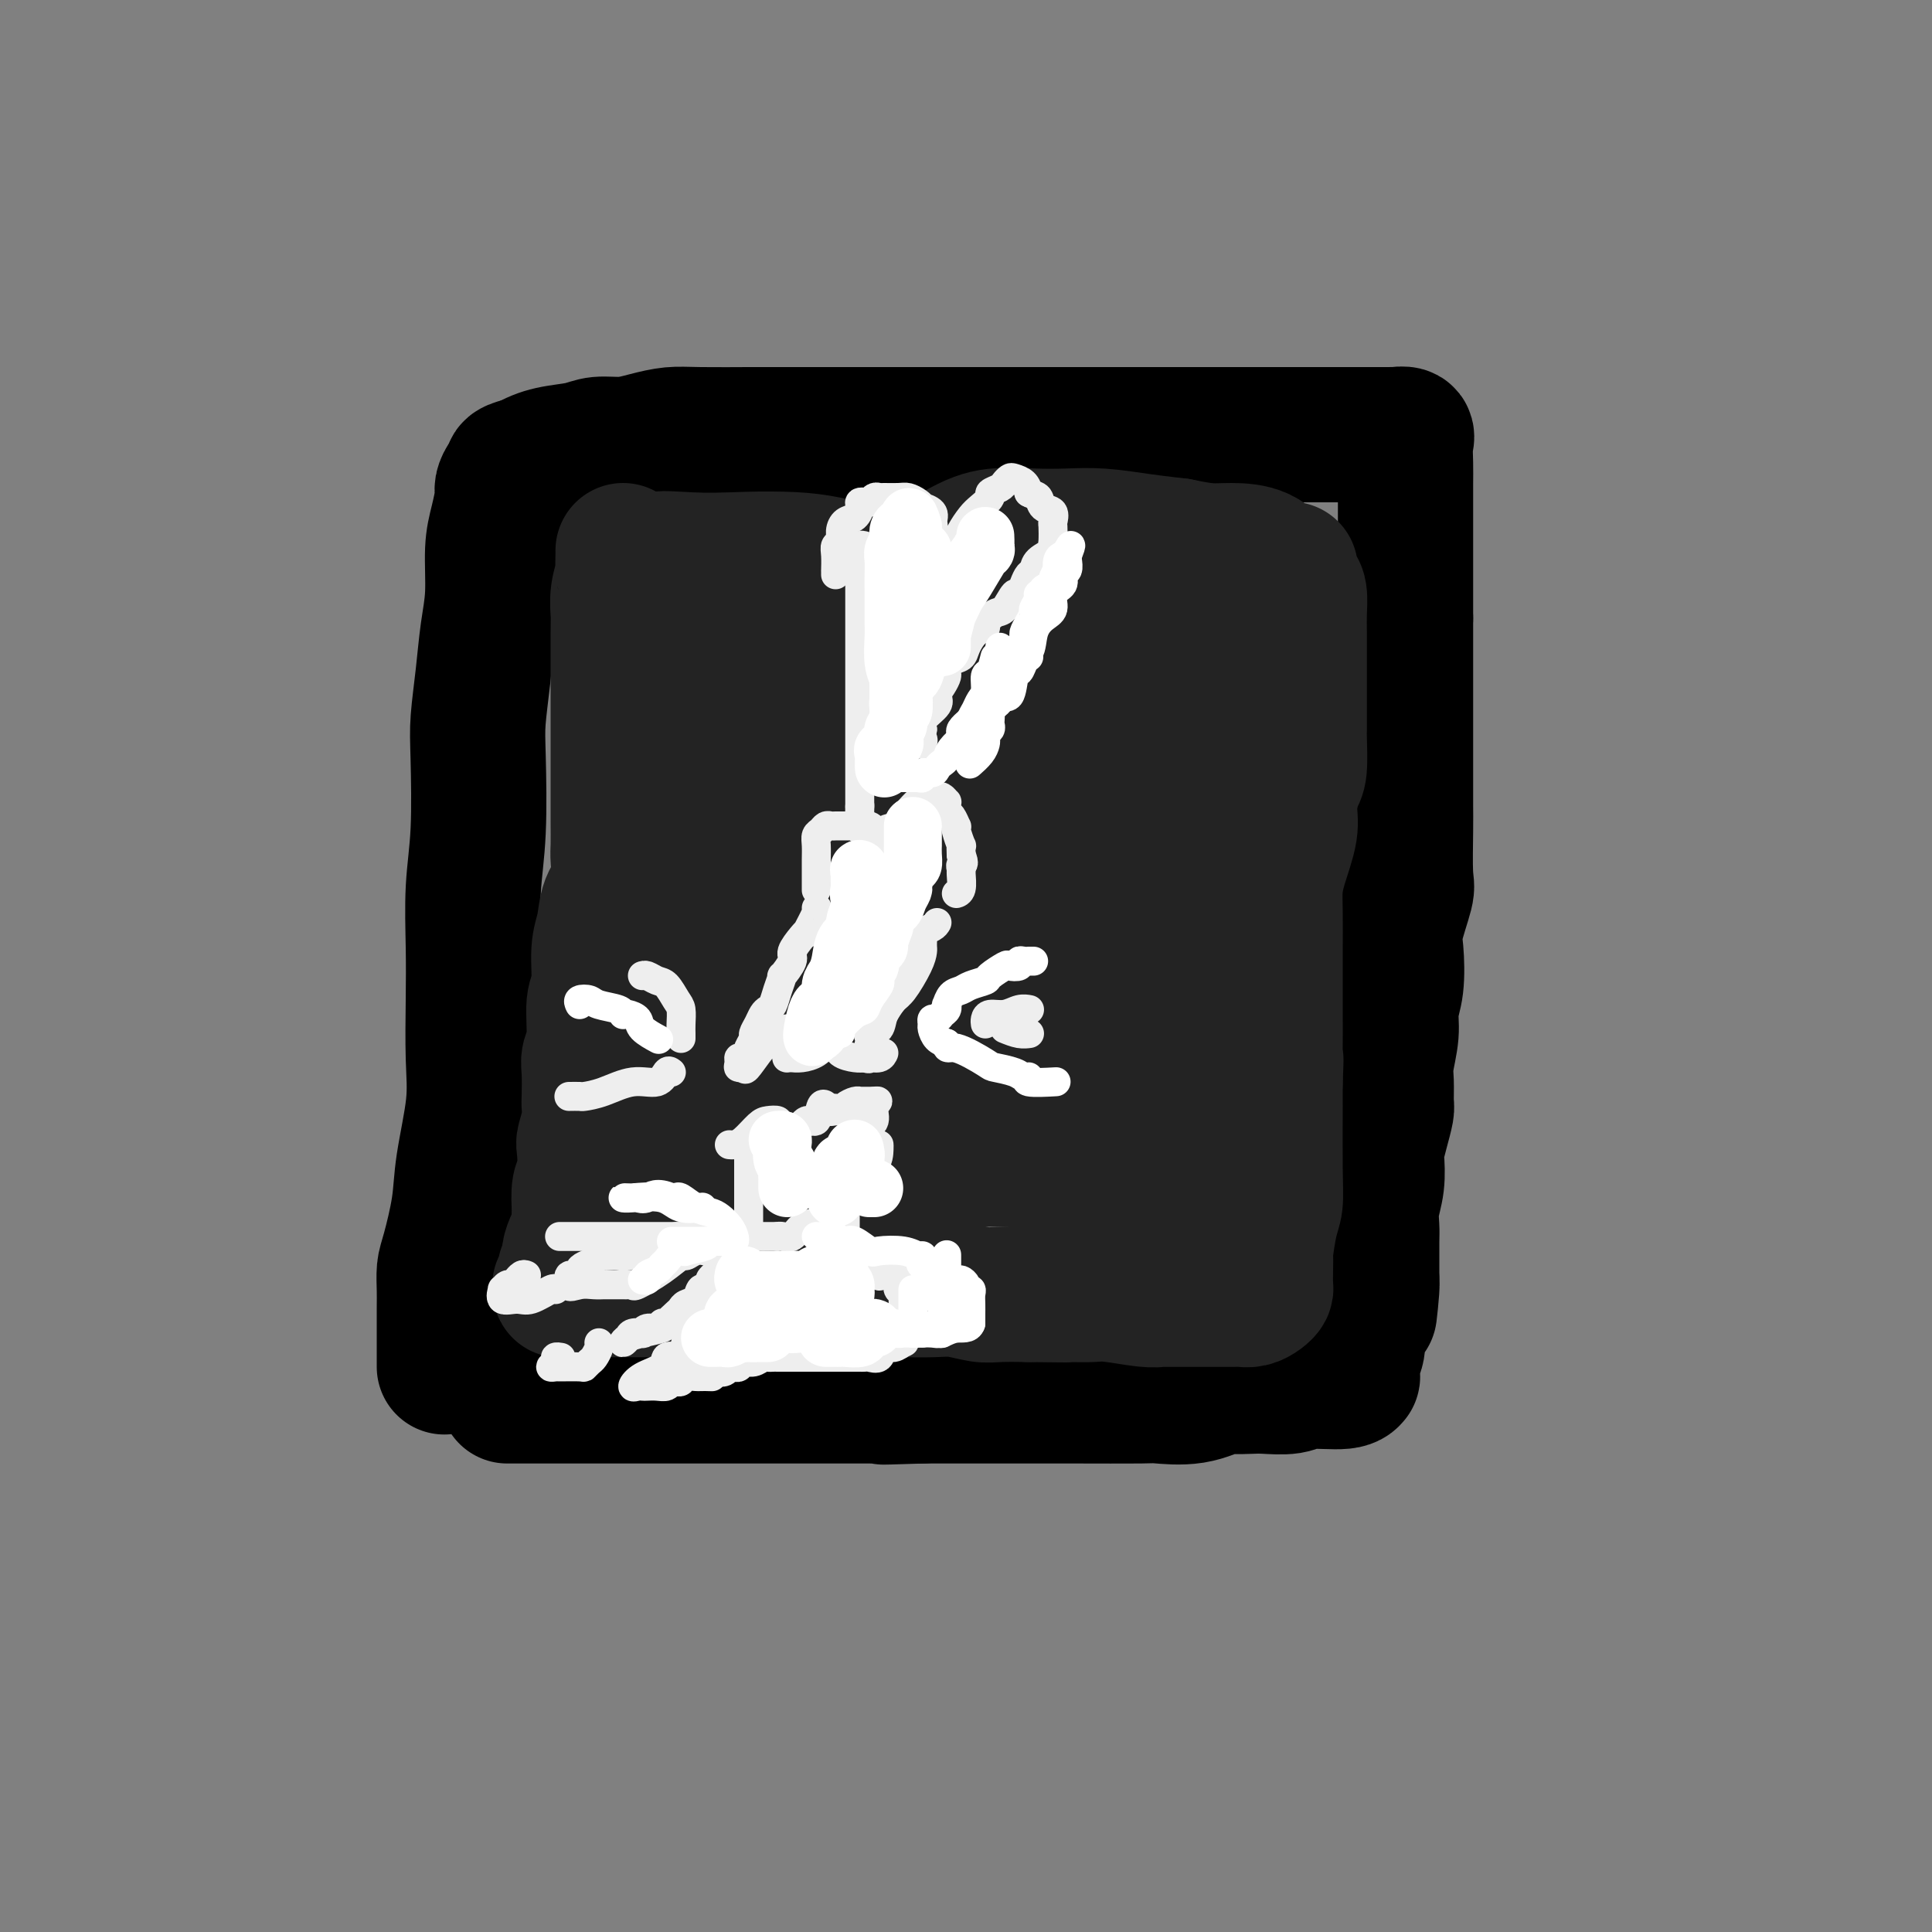 <svg viewBox='0 0 400 400' version='1.1' xmlns='http://www.w3.org/2000/svg' xmlns:xlink='http://www.w3.org/1999/xlink'><rect x="0" y="0" width="400" height="400" fill="#808080" stroke="none"/><g fill='none' stroke='rgb(0,0,0)' stroke-width='28' stroke-linecap='round' stroke-linejoin='round'><path d='M92,283c0.000,-0.389 0.000,-0.777 0,-2c-0.000,-1.223 -0.001,-3.279 0,-4c0.001,-0.721 0.002,-0.106 0,-1c-0.002,-0.894 -0.008,-3.297 0,-5c0.008,-1.703 0.028,-2.707 0,-4c-0.028,-1.293 -0.105,-2.874 0,-4c0.105,-1.126 0.392,-1.796 1,-4c0.608,-2.204 1.536,-5.940 2,-9c0.464,-3.060 0.464,-5.443 1,-9c0.536,-3.557 1.607,-8.289 2,-12c0.393,-3.711 0.109,-6.402 0,-10c-0.109,-3.598 -0.043,-8.103 0,-12c0.043,-3.897 0.063,-7.185 0,-11c-0.063,-3.815 -0.210,-8.155 0,-12c0.210,-3.845 0.777,-7.194 1,-12c0.223,-4.806 0.102,-11.068 0,-15c-0.102,-3.932 -0.186,-5.534 0,-8c0.186,-2.466 0.641,-5.796 1,-9c0.359,-3.204 0.622,-6.284 1,-9c0.378,-2.716 0.871,-5.070 1,-8c0.129,-2.930 -0.106,-6.438 0,-9c0.106,-2.562 0.555,-4.178 1,-6c0.445,-1.822 0.888,-3.850 1,-5c0.112,-1.150 -0.105,-1.421 0,-2c0.105,-0.579 0.533,-1.464 1,-2c0.467,-0.536 0.972,-0.721 1,-1c0.028,-0.279 -0.421,-0.651 0,-1c0.421,-0.349 1.710,-0.674 3,-1'/><path d='M109,96c1.435,-0.874 3.022,-1.557 5,-2c1.978,-0.443 4.345,-0.644 6,-1c1.655,-0.356 2.596,-0.866 4,-1c1.404,-0.134 3.270,0.108 5,0c1.730,-0.108 3.322,-0.565 5,-1c1.678,-0.435 3.441,-0.849 5,-1c1.559,-0.151 2.912,-0.041 6,0c3.088,0.041 7.909,0.011 10,0c2.091,-0.011 1.453,-0.003 4,0c2.547,0.003 8.281,0.001 12,0c3.719,-0.001 5.424,-0.000 8,0c2.576,0.000 6.023,0.000 8,0c1.977,-0.000 2.483,-0.000 4,0c1.517,0.000 4.044,0.000 6,0c1.956,-0.000 3.342,-0.000 5,0c1.658,0.000 3.587,0.000 5,0c1.413,-0.000 2.309,-0.000 5,0c2.691,0.000 7.177,0.000 9,0c1.823,-0.000 0.984,-0.000 2,0c1.016,0.000 3.887,0.000 6,0c2.113,-0.000 3.469,-0.000 5,0c1.531,0.000 3.238,0.000 5,0c1.762,-0.000 3.578,-0.000 5,0c1.422,0.000 2.451,0.000 5,0c2.549,-0.000 6.619,-0.000 9,0c2.381,0.000 3.072,0.000 4,0c0.928,-0.000 2.094,-0.000 3,0c0.906,0.000 1.552,0.000 2,0c0.448,-0.000 0.700,0.000 1,0c0.300,0.000 0.650,0.000 1,0'/><path d='M269,90c20.330,0.000 6.155,0.000 2,0c-4.155,-0.000 1.708,-0.000 4,0c2.292,0.000 1.012,0.000 1,0c-0.012,-0.000 1.245,-0.000 2,0c0.755,0.000 1.009,0.000 2,0c0.991,-0.000 2.718,-0.001 4,0c1.282,0.001 2.119,0.005 3,0c0.881,-0.005 1.805,-0.017 2,0c0.195,0.017 -0.340,0.065 0,0c0.340,-0.065 1.555,-0.243 2,0c0.445,0.243 0.119,0.906 0,2c-0.119,1.094 -0.032,2.619 0,4c0.032,1.381 0.009,2.620 0,4c-0.009,1.380 -0.002,2.903 0,4c0.002,1.097 0.001,1.769 0,3c-0.001,1.231 -0.000,3.021 0,5c0.000,1.979 0.000,4.148 0,6c-0.000,1.852 -0.000,3.386 0,5c0.000,1.614 0.000,3.307 0,5'/><path d='M291,128c0.000,7.235 0.000,6.324 0,8c-0.000,1.676 -0.000,5.940 0,9c0.000,3.060 0.000,4.918 0,7c-0.000,2.082 -0.001,4.390 0,6c0.001,1.610 0.002,2.524 0,4c-0.002,1.476 -0.008,3.515 0,5c0.008,1.485 0.030,2.417 0,5c-0.030,2.583 -0.112,6.816 0,9c0.112,2.184 0.418,2.320 0,4c-0.418,1.680 -1.561,4.905 -2,7c-0.439,2.095 -0.174,3.061 0,5c0.174,1.939 0.257,4.853 0,7c-0.257,2.147 -0.854,3.528 -1,5c-0.146,1.472 0.158,3.036 0,5c-0.158,1.964 -0.777,4.327 -1,6c-0.223,1.673 -0.049,2.655 0,4c0.049,1.345 -0.026,3.054 0,4c0.026,0.946 0.151,1.130 0,2c-0.151,0.870 -0.580,2.427 -1,4c-0.420,1.573 -0.830,3.163 -1,4c-0.170,0.837 -0.098,0.921 0,2c0.098,1.079 0.222,3.153 0,5c-0.222,1.847 -0.792,3.467 -1,5c-0.208,1.533 -0.056,2.978 0,4c0.056,1.022 0.015,1.621 0,3c-0.015,1.379 -0.004,3.537 0,5c0.004,1.463 0.002,2.232 0,3'/><path d='M284,265c-1.054,12.753 -0.190,4.636 0,2c0.190,-2.636 -0.292,0.210 -1,2c-0.708,1.790 -1.640,2.523 -2,3c-0.360,0.477 -0.149,0.696 0,2c0.149,1.304 0.236,3.693 0,5c-0.236,1.307 -0.797,1.531 -1,2c-0.203,0.469 -0.050,1.182 0,2c0.050,0.818 -0.004,1.740 0,2c0.004,0.260 0.065,-0.140 0,0c-0.065,0.140 -0.256,0.822 -2,1c-1.744,0.178 -5.042,-0.148 -7,0c-1.958,0.148 -2.577,0.770 -4,1c-1.423,0.230 -3.651,0.069 -5,0c-1.349,-0.069 -1.819,-0.047 -3,0c-1.181,0.047 -3.073,0.118 -4,0c-0.927,-0.118 -0.889,-0.424 -2,0c-1.111,0.424 -3.370,1.578 -6,2c-2.630,0.422 -5.629,0.113 -7,0c-1.371,-0.113 -1.114,-0.030 -4,0c-2.886,0.030 -8.916,0.008 -13,0c-4.084,-0.008 -6.222,-0.002 -9,0c-2.778,0.002 -6.195,0.001 -8,0c-1.805,-0.001 -1.999,-0.000 -3,0c-1.001,0.000 -2.808,0.000 -4,0c-1.192,-0.000 -1.769,-0.000 -3,0c-1.231,0.000 -3.115,0.000 -5,0'/><path d='M191,289c-14.144,0.464 -6.003,0.124 -4,0c2.003,-0.124 -2.131,-0.033 -4,0c-1.869,0.033 -1.471,0.009 -3,0c-1.529,-0.009 -4.984,-0.002 -7,0c-2.016,0.002 -2.593,0.001 -4,0c-1.407,-0.001 -3.642,-0.000 -5,0c-1.358,0.000 -1.837,0.000 -3,0c-1.163,-0.000 -3.009,-0.000 -4,0c-0.991,0.000 -1.126,0.000 -2,0c-0.874,-0.000 -2.486,-0.000 -4,0c-1.514,0.000 -2.930,0.000 -4,0c-1.070,-0.000 -1.792,-0.000 -3,0c-1.208,0.000 -2.900,0.000 -5,0c-2.100,-0.000 -4.606,-0.000 -6,0c-1.394,0.000 -1.676,0.000 -2,0c-0.324,-0.000 -0.691,-0.000 -2,0c-1.309,0.000 -3.560,0.000 -5,0c-1.440,-0.000 -2.070,-0.000 -3,0c-0.930,0.000 -2.161,0.000 -3,0c-0.839,-0.000 -1.285,-0.000 -2,0c-0.715,0.000 -1.698,0.000 -3,0c-1.302,-0.000 -2.924,-0.000 -4,0c-1.076,0.000 -1.608,0.000 -2,0c-0.392,0.000 -0.644,0.000 -1,0c-0.356,0.000 -0.816,0.000 -1,0c-0.184,0.000 -0.092,0.000 0,0'/></g>
<g fill='none' stroke='rgb(35,35,35)' stroke-width='28' stroke-linecap='round' stroke-linejoin='round'><path d='M129,114c0.008,0.088 0.016,0.177 0,1c-0.016,0.823 -0.057,2.381 0,3c0.057,0.619 0.211,0.299 0,1c-0.211,0.701 -0.789,2.424 -1,4c-0.211,1.576 -0.057,3.004 0,4c0.057,0.996 0.015,1.558 0,4c-0.015,2.442 -0.004,6.763 0,9c0.004,2.237 0.001,2.389 0,4c-0.001,1.611 -0.000,4.679 0,7c0.000,2.321 -0.000,3.893 0,6c0.000,2.107 0.002,4.748 0,7c-0.002,2.252 -0.007,4.113 0,6c0.007,1.887 0.027,3.799 0,5c-0.027,1.201 -0.102,1.689 0,3c0.102,1.311 0.382,3.443 0,5c-0.382,1.557 -1.427,2.538 -2,4c-0.573,1.462 -0.674,3.406 -1,5c-0.326,1.594 -0.876,2.839 -1,5c-0.124,2.161 0.177,5.237 0,7c-0.177,1.763 -0.832,2.213 -1,4c-0.168,1.787 0.151,4.911 0,7c-0.151,2.089 -0.771,3.142 -1,4c-0.229,0.858 -0.065,1.523 0,3c0.065,1.477 0.031,3.768 0,5c-0.031,1.232 -0.060,1.405 0,2c0.060,0.595 0.209,1.613 0,3c-0.209,1.387 -0.774,3.142 -1,4c-0.226,0.858 -0.112,0.818 0,2c0.112,1.182 0.222,3.588 0,5c-0.222,1.412 -0.778,1.832 -1,3c-0.222,1.168 -0.111,3.084 0,5'/><path d='M120,251c-1.112,11.517 0.110,6.308 0,5c-0.110,-1.308 -1.550,1.284 -2,3c-0.450,1.716 0.090,2.555 0,3c-0.090,0.445 -0.809,0.498 -1,1c-0.191,0.502 0.146,1.455 0,2c-0.146,0.545 -0.774,0.682 -1,1c-0.226,0.318 -0.051,0.817 0,1c0.051,0.183 -0.022,0.049 0,0c0.022,-0.049 0.139,-0.013 2,0c1.861,0.013 5.468,0.004 8,0c2.532,-0.004 3.991,-0.001 5,0c1.009,0.001 1.568,0.000 3,0c1.432,-0.000 3.736,-0.000 6,0c2.264,0.000 4.489,0.000 6,0c1.511,-0.000 2.307,-0.000 4,0c1.693,0.000 4.281,0.000 6,0c1.719,-0.000 2.569,-0.000 4,0c1.431,0.000 3.442,0.000 5,0c1.558,-0.000 2.663,-0.001 5,0c2.337,0.001 5.906,0.004 9,0c3.094,-0.004 5.711,-0.015 8,0c2.289,0.015 4.249,0.057 6,0c1.751,-0.057 3.294,-0.211 5,0c1.706,0.211 3.575,0.788 5,1c1.425,0.212 2.407,0.061 4,0c1.593,-0.061 3.796,-0.030 6,0'/><path d='M213,268c13.906,0.156 5.171,0.046 3,0c-2.171,-0.046 2.222,-0.026 5,0c2.778,0.026 3.942,0.060 5,0c1.058,-0.060 2.010,-0.212 4,0c1.990,0.212 5.018,0.789 7,1c1.982,0.211 2.919,0.057 3,0c0.081,-0.057 -0.694,-0.015 0,0c0.694,0.015 2.857,0.004 4,0c1.143,-0.004 1.266,-0.001 2,0c0.734,0.001 2.081,0.000 3,0c0.919,-0.000 1.411,-0.000 2,0c0.589,0.000 1.274,0.001 2,0c0.726,-0.001 1.493,-0.003 2,0c0.507,0.003 0.752,0.012 1,0c0.248,-0.012 0.497,-0.043 1,0c0.503,0.043 1.259,0.161 2,0c0.741,-0.161 1.467,-0.601 2,-1c0.533,-0.399 0.874,-0.757 1,-1c0.126,-0.243 0.036,-0.372 0,-1c-0.036,-0.628 -0.020,-1.755 0,-3c0.020,-1.245 0.044,-2.607 0,-3c-0.044,-0.393 -0.155,0.183 0,-1c0.155,-1.183 0.578,-4.126 1,-6c0.422,-1.874 0.845,-2.677 1,-4c0.155,-1.323 0.042,-3.164 0,-7c-0.042,-3.836 -0.012,-9.667 0,-13c0.012,-3.333 0.006,-4.166 0,-5'/><path d='M264,224c0.309,-7.387 0.083,-4.355 0,-4c-0.083,0.355 -0.022,-1.966 0,-4c0.022,-2.034 0.005,-3.782 0,-6c-0.005,-2.218 0.000,-4.904 0,-7c-0.000,-2.096 -0.006,-3.600 0,-6c0.006,-2.400 0.025,-5.697 0,-8c-0.025,-2.303 -0.095,-3.611 0,-5c0.095,-1.389 0.355,-2.857 1,-5c0.645,-2.143 1.675,-4.959 2,-7c0.325,-2.041 -0.057,-3.305 0,-5c0.057,-1.695 0.551,-3.820 1,-5c0.449,-1.180 0.852,-1.414 1,-3c0.148,-1.586 0.040,-4.524 0,-6c-0.040,-1.476 -0.011,-1.489 0,-2c0.011,-0.511 0.003,-1.518 0,-3c-0.003,-1.482 -0.001,-3.438 0,-5c0.001,-1.562 0.001,-2.730 0,-4c-0.001,-1.270 -0.003,-2.644 0,-4c0.003,-1.356 0.011,-2.696 0,-4c-0.011,-1.304 -0.042,-2.574 0,-4c0.042,-1.426 0.156,-3.010 0,-4c-0.156,-0.990 -0.583,-1.387 -1,-2c-0.417,-0.613 -0.826,-1.442 -1,-2c-0.174,-0.558 -0.114,-0.843 0,-1c0.114,-0.157 0.283,-0.185 0,0c-0.283,0.185 -1.018,0.583 -2,0c-0.982,-0.583 -2.212,-2.146 -4,-3c-1.788,-0.854 -4.135,-0.999 -6,-1c-1.865,-0.001 -3.247,0.143 -5,0c-1.753,-0.143 -3.876,-0.571 -6,-1'/><path d='M244,113c-4.047,-0.476 -5.666,-0.665 -8,-1c-2.334,-0.335 -5.384,-0.817 -8,-1c-2.616,-0.183 -4.798,-0.068 -7,0c-2.202,0.068 -4.423,0.087 -7,0c-2.577,-0.087 -5.511,-0.281 -8,0c-2.489,0.281 -4.535,1.036 -8,3c-3.465,1.964 -8.350,5.138 -12,8c-3.650,2.862 -6.064,5.411 -8,8c-1.936,2.589 -3.393,5.218 -5,8c-1.607,2.782 -3.364,5.717 -4,9c-0.636,3.283 -0.152,6.915 0,10c0.152,3.085 -0.028,5.624 0,11c0.028,5.376 0.264,13.589 4,20c3.736,6.411 10.970,11.022 16,14c5.030,2.978 7.855,4.325 12,5c4.145,0.675 9.611,0.678 13,1c3.389,0.322 4.702,0.963 6,0c1.298,-0.963 2.582,-3.529 4,-6c1.418,-2.471 2.969,-4.847 4,-8c1.031,-3.153 1.541,-7.083 2,-11c0.459,-3.917 0.867,-7.821 1,-12c0.133,-4.179 -0.010,-8.635 0,-12c0.010,-3.365 0.174,-5.641 0,-9c-0.174,-3.359 -0.687,-7.801 -1,-10c-0.313,-2.199 -0.427,-2.155 -2,-3c-1.573,-0.845 -4.607,-2.580 -6,-3c-1.393,-0.420 -1.147,0.475 -2,0c-0.853,-0.475 -2.807,-2.320 -6,-3c-3.193,-0.680 -7.627,-0.194 -10,0c-2.373,0.194 -2.687,0.097 -3,0'/><path d='M201,131c-3.870,0.028 -7.043,0.098 -10,1c-2.957,0.902 -5.696,2.637 -9,4c-3.304,1.363 -7.172,2.356 -10,4c-2.828,1.644 -4.614,3.940 -6,6c-1.386,2.060 -2.371,3.886 -3,6c-0.629,2.114 -0.902,4.517 -1,7c-0.098,2.483 -0.022,5.046 0,7c0.022,1.954 -0.011,3.300 0,5c0.011,1.700 0.066,3.754 0,5c-0.066,1.246 -0.252,1.682 0,2c0.252,0.318 0.941,0.517 1,1c0.059,0.483 -0.511,1.251 -1,2c-0.489,0.749 -0.898,1.481 -2,2c-1.102,0.519 -2.896,0.826 -4,1c-1.104,0.174 -1.518,0.215 -3,1c-1.482,0.785 -4.033,2.316 -6,3c-1.967,0.684 -3.349,0.523 -5,1c-1.651,0.477 -3.569,1.592 -5,2c-1.431,0.408 -2.373,0.109 -3,0c-0.627,-0.109 -0.938,-0.029 -1,0c-0.062,0.029 0.125,0.008 0,0c-0.125,-0.008 -0.563,-0.004 -1,0'/><path d='M132,191c-4.318,0.681 -1.112,-1.616 0,-3c1.112,-1.384 0.129,-1.853 0,-3c-0.129,-1.147 0.595,-2.971 1,-4c0.405,-1.029 0.490,-1.265 1,-3c0.510,-1.735 1.445,-4.971 2,-7c0.555,-2.029 0.729,-2.852 1,-5c0.271,-2.148 0.639,-5.621 1,-8c0.361,-2.379 0.716,-3.662 1,-5c0.284,-1.338 0.497,-2.729 1,-5c0.503,-2.271 1.298,-5.422 2,-8c0.702,-2.578 1.313,-4.584 2,-6c0.687,-1.416 1.452,-2.241 2,-3c0.548,-0.759 0.879,-1.453 1,-1c0.121,0.453 0.034,2.052 0,4c-0.034,1.948 -0.013,4.244 0,6c0.013,1.756 0.017,2.973 0,5c-0.017,2.027 -0.057,4.864 0,8c0.057,3.136 0.211,6.572 0,10c-0.211,3.428 -0.788,6.847 -1,10c-0.212,3.153 -0.059,6.039 0,10c0.059,3.961 0.025,8.997 0,12c-0.025,3.003 -0.042,3.972 0,6c0.042,2.028 0.144,5.115 0,7c-0.144,1.885 -0.533,2.567 0,4c0.533,1.433 1.990,3.617 3,5c1.010,1.383 1.574,1.967 3,3c1.426,1.033 3.713,2.517 6,4'/><path d='M158,224c2.505,2.415 2.769,2.452 7,3c4.231,0.548 12.429,1.608 16,2c3.571,0.392 2.516,0.115 6,0c3.484,-0.115 11.506,-0.070 15,0c3.494,0.070 2.460,0.165 4,0c1.540,-0.165 5.652,-0.591 10,-4c4.348,-3.409 8.931,-9.803 11,-14c2.069,-4.197 1.626,-6.199 2,-10c0.374,-3.801 1.567,-9.402 2,-13c0.433,-3.598 0.106,-5.194 0,-8c-0.106,-2.806 0.010,-6.823 0,-10c-0.010,-3.177 -0.145,-5.513 0,-8c0.145,-2.487 0.570,-5.123 0,-7c-0.570,-1.877 -2.136,-2.993 -4,-5c-1.864,-2.007 -4.028,-4.903 -6,-7c-1.972,-2.097 -3.754,-3.394 -8,-6c-4.246,-2.606 -10.955,-6.520 -14,-8c-3.045,-1.480 -2.425,-0.524 -6,-2c-3.575,-1.476 -11.346,-5.384 -15,-7c-3.654,-1.616 -3.191,-0.941 -5,-1c-1.809,-0.059 -5.892,-0.853 -8,-1c-2.108,-0.147 -2.243,0.353 -3,0c-0.757,-0.353 -2.137,-1.559 -3,-2c-0.863,-0.441 -1.210,-0.118 -2,0c-0.790,0.118 -2.024,0.032 -3,0c-0.976,-0.032 -1.695,-0.008 -3,0c-1.305,0.008 -3.195,0.002 -5,0c-1.805,-0.002 -3.524,-0.001 -5,0c-1.476,0.001 -2.707,0.000 -3,0c-0.293,-0.000 0.354,-0.000 1,0'/><path d='M139,116c-5.047,-0.628 1.836,-0.198 5,0c3.164,0.198 2.611,0.162 6,0c3.389,-0.162 10.721,-0.452 16,0c5.279,0.452 8.506,1.645 11,2c2.494,0.355 4.257,-0.127 5,0c0.743,0.127 0.468,0.863 0,1c-0.468,0.137 -1.129,-0.327 -3,1c-1.871,1.327 -4.953,4.444 -7,6c-2.047,1.556 -3.060,1.551 -5,3c-1.940,1.449 -4.809,4.351 -7,7c-2.191,2.649 -3.705,5.046 -6,8c-2.295,2.954 -5.371,6.466 -7,9c-1.629,2.534 -1.810,4.090 -2,6c-0.190,1.910 -0.389,4.175 -1,7c-0.611,2.825 -1.634,6.209 -2,9c-0.366,2.791 -0.074,4.989 0,8c0.074,3.011 -0.068,6.835 0,10c0.068,3.165 0.347,5.670 2,9c1.653,3.330 4.680,7.486 8,10c3.320,2.514 6.933,3.385 9,4c2.067,0.615 2.589,0.972 4,1c1.411,0.028 3.713,-0.275 8,0c4.287,0.275 10.560,1.126 15,0c4.440,-1.126 7.046,-4.230 10,-7c2.954,-2.770 6.257,-5.207 10,-8c3.743,-2.793 7.927,-5.941 11,-9c3.073,-3.059 5.037,-6.030 7,-9'/><path d='M226,184c6.273,-7.201 2.955,-8.704 2,-11c-0.955,-2.296 0.454,-5.385 1,-7c0.546,-1.615 0.228,-1.757 0,-2c-0.228,-0.243 -0.366,-0.587 -2,-1c-1.634,-0.413 -4.763,-0.896 -7,-1c-2.237,-0.104 -3.583,0.170 -5,0c-1.417,-0.170 -2.906,-0.786 -7,1c-4.094,1.786 -10.794,5.972 -15,9c-4.206,3.028 -5.920,4.897 -8,7c-2.080,2.103 -4.527,4.438 -7,6c-2.473,1.562 -4.971,2.349 -7,4c-2.029,1.651 -3.590,4.164 -5,6c-1.410,1.836 -2.669,2.995 -4,4c-1.331,1.005 -2.734,1.857 -4,3c-1.266,1.143 -2.395,2.576 -4,4c-1.605,1.424 -3.686,2.840 -5,4c-1.314,1.160 -1.862,2.063 -3,3c-1.138,0.937 -2.865,1.909 -4,3c-1.135,1.091 -1.678,2.300 -2,3c-0.322,0.700 -0.423,0.891 -1,2c-0.577,1.109 -1.629,3.137 -2,4c-0.371,0.863 -0.061,0.562 0,1c0.061,0.438 -0.127,1.616 -1,3c-0.873,1.384 -2.430,2.974 -3,4c-0.570,1.026 -0.153,1.489 0,2c0.153,0.511 0.041,1.069 0,2c-0.041,0.931 -0.011,2.236 0,3c0.011,0.764 0.003,0.988 0,1c-0.003,0.012 -0.001,-0.189 0,0c0.001,0.189 0.000,0.768 0,1c-0.000,0.232 -0.000,0.116 0,0'/><path d='M133,242c1.009,1.619 3.533,1.167 5,1c1.467,-0.167 1.878,-0.047 3,0c1.122,0.047 2.955,0.023 6,0c3.045,-0.023 7.302,-0.044 9,0c1.698,0.044 0.837,0.151 3,0c2.163,-0.151 7.348,-0.562 11,-1c3.652,-0.438 5.769,-0.902 8,-1c2.231,-0.098 4.577,0.172 8,0c3.423,-0.172 7.925,-0.785 10,-1c2.075,-0.215 1.723,-0.032 3,0c1.277,0.032 4.182,-0.086 8,0c3.818,0.086 8.549,0.375 11,0c2.451,-0.375 2.624,-1.414 4,-2c1.376,-0.586 3.956,-0.721 5,-1c1.044,-0.279 0.551,-0.704 1,-1c0.449,-0.296 1.840,-0.463 3,-1c1.160,-0.537 2.091,-1.443 3,-3c0.909,-1.557 1.798,-3.766 3,-6c1.202,-2.234 2.718,-4.492 3,-6c0.282,-1.508 -0.671,-2.265 0,-4c0.671,-1.735 2.964,-4.446 4,-7c1.036,-2.554 0.813,-4.950 1,-8c0.187,-3.050 0.782,-6.755 1,-10c0.218,-3.245 0.058,-6.029 0,-10c-0.058,-3.971 -0.016,-9.127 0,-12c0.016,-2.873 0.004,-3.462 0,-6c-0.004,-2.538 -0.001,-7.025 0,-10c0.001,-2.975 0.000,-4.436 0,-6c-0.000,-1.564 -0.000,-3.229 0,-4c0.000,-0.771 0.000,-0.649 0,-1c-0.000,-0.351 -0.000,-1.176 0,-2'/><path d='M246,140c0.229,-10.997 -0.197,-3.990 -2,-2c-1.803,1.990 -4.981,-1.038 -7,-2c-2.019,-0.962 -2.879,0.140 -5,0c-2.121,-0.140 -5.502,-1.524 -8,-2c-2.498,-0.476 -4.111,-0.044 -6,0c-1.889,0.044 -4.054,-0.300 -6,0c-1.946,0.300 -3.674,1.245 -5,2c-1.326,0.755 -2.250,1.322 -3,3c-0.750,1.678 -1.325,4.468 -2,7c-0.675,2.532 -1.448,4.806 -2,6c-0.552,1.194 -0.881,1.308 -1,3c-0.119,1.692 -0.028,4.962 0,7c0.028,2.038 -0.009,2.845 0,7c0.009,4.155 0.063,11.659 0,15c-0.063,3.341 -0.244,2.519 0,4c0.244,1.481 0.913,5.263 2,9c1.087,3.737 2.593,7.427 3,10c0.407,2.573 -0.284,4.028 0,6c0.284,1.972 1.542,4.461 2,6c0.458,1.539 0.115,2.126 0,3c-0.115,0.874 -0.003,2.033 0,2c0.003,-0.033 -0.103,-1.260 0,-2c0.103,-0.740 0.416,-0.995 0,-3c-0.416,-2.005 -1.562,-5.761 -2,-10c-0.438,-4.239 -0.167,-8.962 -1,-14c-0.833,-5.038 -2.770,-10.392 -4,-15c-1.230,-4.608 -1.754,-8.471 -2,-11c-0.246,-2.529 -0.213,-3.722 0,-2c0.213,1.722 0.607,6.361 1,11'/><path d='M198,178c0.303,2.354 0.559,3.737 1,6c0.441,2.263 1.067,5.404 2,9c0.933,3.596 2.173,7.646 3,11c0.827,3.354 1.240,6.011 2,9c0.760,2.989 1.865,6.311 3,9c1.135,2.689 2.298,4.746 3,7c0.702,2.254 0.943,4.705 2,7c1.057,2.295 2.929,4.433 4,6c1.071,1.567 1.343,2.564 2,3c0.657,0.436 1.701,0.312 2,1c0.299,0.688 -0.148,2.187 0,3c0.148,0.813 0.891,0.940 2,1c1.109,0.060 2.584,0.055 3,0c0.416,-0.055 -0.228,-0.158 0,0c0.228,0.158 1.328,0.578 2,1c0.672,0.422 0.915,0.846 2,1c1.085,0.154 3.010,0.039 4,0c0.990,-0.039 1.044,-0.002 1,0c-0.044,0.002 -0.188,-0.032 0,0c0.188,0.032 0.707,0.129 1,-1c0.293,-1.129 0.361,-3.483 1,-5c0.639,-1.517 1.848,-2.197 2,-3c0.152,-0.803 -0.753,-1.731 0,-3c0.753,-1.269 3.164,-2.880 4,-4c0.836,-1.120 0.096,-1.749 0,-3c-0.096,-1.251 0.452,-3.126 1,-5'/><path d='M245,228c1.547,-3.843 0.416,-1.452 0,-1c-0.416,0.452 -0.115,-1.035 0,-2c0.115,-0.965 0.045,-1.408 0,-2c-0.045,-0.592 -0.064,-1.334 0,-2c0.064,-0.666 0.209,-1.256 0,-2c-0.209,-0.744 -0.774,-1.641 -1,-2c-0.226,-0.359 -0.113,-0.179 0,0'/><path d='M212,183c0.000,1.607 0.000,3.214 0,5c0.000,1.786 0.000,3.750 0,5c0.000,1.250 0.000,1.786 0,2c0.000,0.214 0.000,0.107 0,0'/><path d='M208,185c0.000,0.133 0.000,0.267 0,2c0.000,1.733 -0.000,5.067 0,6c0.000,0.933 0.000,-0.533 0,0c0.000,0.533 -0.000,3.067 0,4c0.000,0.933 0.000,0.267 0,0c-0.000,-0.267 0.000,-0.133 0,0'/><path d='M208,199c0.000,0.733 0.000,1.467 0,2c0.000,0.533 -0.000,0.867 0,1c0.000,0.133 0.000,0.067 0,0'/><path d='M208,205c0.000,0.000 0.100,0.100 0.1,0.1'/></g>
<g fill='none' stroke='rgb(238,238,238)' stroke-width='6' stroke-linecap='round' stroke-linejoin='round'><path d='M173,119c0.002,-0.499 0.005,-0.997 0,-1c-0.005,-0.003 -0.016,0.491 0,0c0.016,-0.491 0.059,-1.967 0,-3c-0.059,-1.033 -0.220,-1.624 0,-2c0.220,-0.376 0.819,-0.538 1,-1c0.181,-0.462 -0.057,-1.224 0,-2c0.057,-0.776 0.411,-1.567 1,-2c0.589,-0.433 1.415,-0.507 2,-1c0.585,-0.493 0.930,-1.404 1,-2c0.070,-0.596 -0.136,-0.878 0,-1c0.136,-0.122 0.612,-0.085 1,0c0.388,0.085 0.688,0.219 1,0c0.312,-0.219 0.636,-0.792 1,-1c0.364,-0.208 0.769,-0.053 1,0c0.231,0.053 0.287,0.004 1,0c0.713,-0.004 2.084,0.037 3,0c0.916,-0.037 1.377,-0.151 2,0c0.623,0.151 1.407,0.568 2,1c0.593,0.432 0.994,0.879 1,1c0.006,0.121 -0.383,-0.083 0,0c0.383,0.083 1.538,0.452 2,1c0.462,0.548 0.231,1.274 0,2'/><path d='M193,108c0.464,1.018 0.124,1.564 0,2c-0.124,0.436 -0.031,0.762 0,1c0.031,0.238 -0.000,0.387 0,1c0.000,0.613 0.031,1.689 0,2c-0.031,0.311 -0.125,-0.142 0,0c0.125,0.142 0.471,0.880 1,1c0.529,0.120 1.243,-0.376 2,-1c0.757,-0.624 1.556,-1.375 2,-2c0.444,-0.625 0.534,-1.123 1,-2c0.466,-0.877 1.309,-2.133 2,-3c0.691,-0.867 1.232,-1.345 2,-2c0.768,-0.655 1.764,-1.485 2,-2c0.236,-0.515 -0.289,-0.713 0,-1c0.289,-0.287 1.390,-0.663 2,-1c0.610,-0.337 0.727,-0.634 1,-1c0.273,-0.366 0.702,-0.799 1,-1c0.298,-0.201 0.465,-0.169 1,0c0.535,0.169 1.439,0.477 2,1c0.561,0.523 0.781,1.262 1,2'/><path d='M213,102c1.044,0.577 1.653,0.520 2,1c0.347,0.480 0.433,1.498 1,2c0.567,0.502 1.615,0.488 2,1c0.385,0.512 0.106,1.551 0,2c-0.106,0.449 -0.039,0.308 0,1c0.039,0.692 0.050,2.217 0,3c-0.050,0.783 -0.160,0.825 0,1c0.160,0.175 0.590,0.483 0,1c-0.590,0.517 -2.200,1.243 -3,2c-0.800,0.757 -0.791,1.545 -1,2c-0.209,0.455 -0.636,0.578 -1,1c-0.364,0.422 -0.663,1.145 -1,2c-0.337,0.855 -0.711,1.843 -1,2c-0.289,0.157 -0.493,-0.519 -1,0c-0.507,0.519 -1.319,2.231 -2,3c-0.681,0.769 -1.233,0.594 -2,1c-0.767,0.406 -1.749,1.394 -2,2c-0.251,0.606 0.227,0.830 0,1c-0.227,0.170 -1.161,0.287 -2,1c-0.839,0.713 -1.583,2.021 -2,3c-0.417,0.979 -0.507,1.627 -1,2c-0.493,0.373 -1.391,0.470 -2,1c-0.609,0.530 -0.931,1.492 -1,2c-0.069,0.508 0.114,0.563 0,1c-0.114,0.437 -0.525,1.258 -1,2c-0.475,0.742 -1.014,1.405 -1,2c0.014,0.595 0.581,1.122 0,2c-0.581,0.878 -2.309,2.108 -3,3c-0.691,0.892 -0.346,1.446 0,2'/><path d='M191,151c-0.929,2.560 -0.250,1.958 0,2c0.250,0.042 0.071,0.726 0,1c-0.071,0.274 -0.036,0.137 0,0'/><path d='M179,113c-0.423,-0.114 -0.845,-0.229 -1,0c-0.155,0.229 -0.041,0.801 0,1c0.041,0.199 0.011,0.025 0,0c-0.011,-0.025 -0.003,0.100 0,1c0.003,0.900 0.001,2.577 0,3c-0.001,0.423 -0.000,-0.407 0,0c0.000,0.407 0.000,2.050 0,3c-0.000,0.950 -0.000,1.208 0,2c0.000,0.792 0.000,2.119 0,3c-0.000,0.881 -0.000,1.317 0,2c0.000,0.683 0.000,1.614 0,3c-0.000,1.386 -0.000,3.226 0,4c0.000,0.774 0.000,0.482 0,1c-0.000,0.518 -0.000,1.847 0,3c0.000,1.153 0.000,2.129 0,3c-0.000,0.871 -0.000,1.638 0,2c0.000,0.362 0.000,0.321 0,1c-0.000,0.679 -0.000,2.079 0,3c0.000,0.921 0.000,1.363 0,2c-0.000,0.637 -0.000,1.469 0,2c0.000,0.531 0.000,0.761 0,1c-0.000,0.239 -0.000,0.488 0,1c0.000,0.512 0.000,1.288 0,2c-0.000,0.712 -0.000,1.359 0,2c0.000,0.641 0.000,1.274 0,2c0.000,0.726 -0.000,1.545 0,2c0.000,0.455 0.000,0.546 0,1c0.000,0.454 -0.000,1.273 0,2c0.000,0.727 0.000,1.364 0,2'/><path d='M178,167c-0.156,8.622 -0.044,3.178 0,1c0.044,-2.178 0.022,-1.089 0,0'/><path d='M169,184c-0.000,0.269 -0.001,0.538 0,0c0.001,-0.538 0.003,-1.884 0,-3c-0.003,-1.116 -0.012,-2.001 0,-3c0.012,-0.999 0.045,-2.110 0,-3c-0.045,-0.890 -0.167,-1.559 0,-2c0.167,-0.441 0.625,-0.654 1,-1c0.375,-0.346 0.668,-0.825 1,-1c0.332,-0.175 0.704,-0.047 1,0c0.296,0.047 0.517,0.012 1,0c0.483,-0.012 1.228,0.000 2,0c0.772,-0.000 1.570,-0.012 2,0c0.430,0.012 0.494,0.048 1,0c0.506,-0.048 1.456,-0.179 2,0c0.544,0.179 0.682,0.667 1,1c0.318,0.333 0.817,0.511 1,1c0.183,0.489 0.049,1.288 0,2c-0.049,0.712 -0.013,1.335 0,2c0.013,0.665 0.004,1.371 0,2c-0.004,0.629 -0.001,1.180 0,1c0.001,-0.180 0.001,-1.090 0,-2'/><path d='M182,178c0.314,0.644 0.098,-1.246 0,-2c-0.098,-0.754 -0.077,-0.372 0,-1c0.077,-0.628 0.209,-2.267 1,-3c0.791,-0.733 2.240,-0.559 3,-1c0.760,-0.441 0.831,-1.495 1,-2c0.169,-0.505 0.436,-0.461 1,-1c0.564,-0.539 1.426,-1.661 2,-2c0.574,-0.339 0.861,0.106 1,0c0.139,-0.106 0.131,-0.761 0,-1c-0.131,-0.239 -0.385,-0.060 0,0c0.385,0.060 1.410,0.001 2,0c0.590,-0.001 0.747,0.055 1,0c0.253,-0.055 0.603,-0.222 1,0c0.397,0.222 0.841,0.832 1,1c0.159,0.168 0.032,-0.105 0,0c-0.032,0.105 0.030,0.588 0,1c-0.030,0.412 -0.153,0.752 0,1c0.153,0.248 0.581,0.404 1,1c0.419,0.596 0.830,1.633 1,2c0.170,0.367 0.098,0.065 0,0c-0.098,-0.065 -0.222,0.106 0,1c0.222,0.894 0.791,2.510 1,3c0.209,0.490 0.060,-0.146 0,0c-0.060,0.146 -0.030,1.073 0,2'/><path d='M199,177c0.927,2.253 0.245,1.886 0,2c-0.245,0.114 -0.052,0.710 0,1c0.052,0.290 -0.038,0.274 0,1c0.038,0.726 0.202,2.196 0,3c-0.202,0.804 -0.772,0.944 -1,1c-0.228,0.056 -0.114,0.028 0,0'/><path d='M194,191c-0.187,0.326 -0.375,0.652 -1,1c-0.625,0.348 -1.688,0.718 -2,1c-0.312,0.282 0.127,0.475 0,1c-0.127,0.525 -0.822,1.382 -1,2c-0.178,0.618 0.159,0.995 0,1c-0.159,0.005 -0.813,-0.363 -1,0c-0.187,0.363 0.094,1.458 0,2c-0.094,0.542 -0.564,0.531 -1,1c-0.436,0.469 -0.837,1.420 -1,2c-0.163,0.580 -0.089,0.791 0,1c0.089,0.209 0.194,0.416 0,1c-0.194,0.584 -0.686,1.543 -1,2c-0.314,0.457 -0.448,0.411 -1,1c-0.552,0.589 -1.521,1.812 -2,3c-0.479,1.188 -0.470,2.342 -1,3c-0.530,0.658 -1.601,0.820 -2,1c-0.399,0.180 -0.128,0.378 0,1c0.128,0.622 0.111,1.667 0,2c-0.111,0.333 -0.318,-0.048 0,-1c0.318,-0.952 1.159,-2.476 2,-4'/><path d='M182,212c0.435,-0.749 0.523,-1.122 1,-2c0.477,-0.878 1.343,-2.263 2,-3c0.657,-0.737 1.104,-0.828 2,-2c0.896,-1.172 2.240,-3.424 3,-5c0.760,-1.576 0.936,-2.474 1,-3c0.064,-0.526 0.017,-0.680 0,-1c-0.017,-0.320 -0.005,-0.806 0,-1c0.005,-0.194 0.002,-0.097 0,0'/><path d='M169,188c0.230,-0.033 0.460,-0.065 0,1c-0.460,1.065 -1.610,3.228 -2,4c-0.390,0.772 -0.021,0.152 0,0c0.021,-0.152 -0.305,0.163 -1,1c-0.695,0.837 -1.758,2.194 -2,3c-0.242,0.806 0.339,1.060 0,2c-0.339,0.940 -1.596,2.567 -2,3c-0.404,0.433 0.046,-0.327 0,0c-0.046,0.327 -0.590,1.739 -1,3c-0.410,1.261 -0.688,2.369 -1,3c-0.312,0.631 -0.657,0.784 -1,1c-0.343,0.216 -0.683,0.494 -1,1c-0.317,0.506 -0.609,1.239 -1,2c-0.391,0.761 -0.879,1.548 -1,2c-0.121,0.452 0.126,0.568 0,1c-0.126,0.432 -0.624,1.179 -1,2c-0.376,0.821 -0.631,1.717 -1,2c-0.369,0.283 -0.851,-0.048 -1,0c-0.149,0.048 0.037,0.474 0,1c-0.037,0.526 -0.296,1.150 0,1c0.296,-0.150 1.148,-1.075 2,-2'/><path d='M155,219c-1.923,4.793 0.269,1.276 2,-1c1.731,-2.276 3.000,-3.311 4,-4c1.000,-0.689 1.732,-1.032 2,-1c0.268,0.032 0.071,0.439 0,1c-0.071,0.561 -0.015,1.275 0,2c0.015,0.725 -0.011,1.462 0,2c0.011,0.538 0.061,0.877 0,1c-0.061,0.123 -0.231,0.031 0,0c0.231,-0.031 0.864,-0.001 1,0c0.136,0.001 -0.223,-0.029 0,0c0.223,0.029 1.030,0.115 2,0c0.970,-0.115 2.103,-0.431 3,-1c0.897,-0.569 1.556,-1.392 2,-2c0.444,-0.608 0.671,-1.000 1,-1c0.329,-0.000 0.758,0.392 1,1c0.242,0.608 0.296,1.433 1,2c0.704,0.567 2.058,0.876 3,1c0.942,0.124 1.471,0.062 2,0'/><path d='M179,219c1.359,0.448 0.756,0.069 1,0c0.244,-0.069 1.335,0.174 2,0c0.665,-0.174 0.904,-0.764 1,-1c0.096,-0.236 0.048,-0.118 0,0'/><path d='M151,237c0.275,0.030 0.550,0.060 1,0c0.450,-0.060 1.073,-0.209 2,-1c0.927,-0.791 2.156,-2.222 3,-3c0.844,-0.778 1.301,-0.902 2,-1c0.699,-0.098 1.639,-0.170 2,0c0.361,0.170 0.141,0.584 0,1c-0.141,0.416 -0.204,0.835 0,1c0.204,0.165 0.674,0.075 1,0c0.326,-0.075 0.507,-0.136 1,0c0.493,0.136 1.299,0.470 2,0c0.701,-0.470 1.298,-1.745 2,-2c0.702,-0.255 1.508,0.509 2,0c0.492,-0.509 0.671,-2.291 1,-3c0.329,-0.709 0.808,-0.345 1,0c0.192,0.345 0.096,0.673 0,1'/><path d='M171,230c3.274,-1.080 1.458,-0.279 1,0c-0.458,0.279 0.442,0.036 1,0c0.558,-0.036 0.776,0.134 1,0c0.224,-0.134 0.455,-0.572 1,-1c0.545,-0.428 1.403,-0.847 2,-1c0.597,-0.153 0.934,-0.041 1,0c0.066,0.041 -0.140,0.011 0,0c0.140,-0.011 0.625,-0.003 1,0c0.375,0.003 0.639,0.001 1,0c0.361,-0.001 0.817,-0.000 1,0c0.183,0.000 0.091,0.000 0,0'/><path d='M181,228c1.519,-0.241 0.316,0.157 0,1c-0.316,0.843 0.256,2.131 0,3c-0.256,0.869 -1.341,1.319 -2,2c-0.659,0.681 -0.893,1.594 -1,2c-0.107,0.406 -0.089,0.307 0,1c0.089,0.693 0.248,2.178 0,3c-0.248,0.822 -0.904,0.980 -1,1c-0.096,0.020 0.366,-0.100 0,0c-0.366,0.100 -1.562,0.418 -2,1c-0.438,0.582 -0.118,1.426 0,2c0.118,0.574 0.034,0.878 0,1c-0.034,0.122 -0.017,0.061 0,0'/><path d='M175,237c0.000,0.212 0.000,0.424 0,1c0.000,0.576 0.000,1.517 0,2c0.000,0.483 0.000,0.509 0,1c0.000,0.491 0.000,1.449 0,2c0.000,0.551 0.000,0.697 0,1c0.000,0.303 0.000,0.764 0,1c0.000,0.236 0.000,0.248 0,1c0.000,0.752 0.000,2.242 0,3c0.000,0.758 0.000,0.782 0,1c0.000,0.218 0.000,0.631 0,1c0.000,0.369 0.000,0.695 0,1c0.000,0.305 0.000,0.590 0,1c0.000,0.410 0.000,0.945 0,1c0.000,0.055 -0.000,-0.370 0,0c0.000,0.370 0.000,1.534 0,2c0.000,0.466 0.000,0.233 0,0'/><path d='M175,256c-0.016,0.340 -0.032,0.679 0,1c0.032,0.321 0.112,0.622 0,1c-0.112,0.378 -0.415,0.833 0,1c0.415,0.167 1.547,0.048 2,0c0.453,-0.048 0.226,-0.024 0,0'/><path d='M155,237c0.000,0.250 0.000,0.501 0,1c-0.000,0.499 -0.000,1.248 0,2c0.000,0.752 0.000,1.507 0,2c-0.000,0.493 -0.000,0.723 0,1c0.000,0.277 0.000,0.602 0,1c-0.000,0.398 -0.000,0.871 0,1c0.000,0.129 0.000,-0.085 0,0c-0.000,0.085 -0.000,0.471 0,1c0.000,0.529 0.000,1.203 0,2c-0.000,0.797 -0.000,1.719 0,2c0.000,0.281 0.000,-0.078 0,0c-0.000,0.078 -0.000,0.594 0,1c0.000,0.406 0.001,0.704 0,1c-0.001,0.296 -0.004,0.591 0,1c0.004,0.409 0.015,0.933 0,1c-0.015,0.067 -0.056,-0.322 0,0c0.056,0.322 0.207,1.356 0,2c-0.207,0.644 -0.774,0.898 -1,1c-0.226,0.102 -0.113,0.051 0,0'/><path d='M152,257c0.000,0.000 0.100,0.100 0.1,0.1'/><path d='M152,257c-0.112,0.000 -0.223,0.000 -1,0c-0.777,0.000 -2.219,0.000 -3,0c-0.781,0.000 -0.903,0.000 -1,0c-0.097,0.000 -0.171,0.000 -1,0c-0.829,0.000 -2.415,0.000 -4,0'/><path d='M142,257c-1.746,0.243 -1.112,0.850 -1,1c0.112,0.150 -0.297,-0.156 -1,0c-0.703,0.156 -1.698,0.774 -2,1c-0.302,0.226 0.090,0.060 0,0c-0.090,-0.060 -0.661,-0.012 -1,0c-0.339,0.012 -0.447,-0.011 -1,0c-0.553,0.011 -1.552,0.055 -2,0c-0.448,-0.055 -0.343,-0.211 -1,0c-0.657,0.211 -2.074,0.788 -3,1c-0.926,0.212 -1.360,0.060 -2,0c-0.640,-0.060 -1.484,-0.027 -2,0c-0.516,0.027 -0.703,0.048 -1,0c-0.297,-0.048 -0.705,-0.167 -1,0c-0.295,0.167 -0.479,0.618 -1,1c-0.521,0.382 -1.379,0.694 -2,1c-0.621,0.306 -1.003,0.607 -1,1c0.003,0.393 0.393,0.879 0,1c-0.393,0.121 -1.567,-0.121 -2,0c-0.433,0.121 -0.124,0.606 0,1c0.124,0.394 0.062,0.697 0,1'/><path d='M118,266c-0.471,0.773 0.851,0.207 2,0c1.149,-0.207 2.125,-0.055 3,0c0.875,0.055 1.650,0.014 2,0c0.350,-0.014 0.276,-0.002 1,0c0.724,0.002 2.248,-0.008 3,0c0.752,0.008 0.734,0.033 1,0c0.266,-0.033 0.816,-0.123 1,0c0.184,0.123 0.002,0.460 1,0c0.998,-0.460 3.175,-1.717 5,-3c1.825,-1.283 3.298,-2.592 4,-3c0.702,-0.408 0.631,0.087 1,0c0.369,-0.087 1.176,-0.754 2,-1c0.824,-0.246 1.664,-0.070 2,0c0.336,0.070 0.168,0.035 0,0'/><path d='M109,264c-0.303,-0.122 -0.606,-0.244 -1,0c-0.394,0.244 -0.880,0.854 -1,1c-0.120,0.146 0.126,-0.173 0,0c-0.126,0.173 -0.625,0.839 -1,1c-0.375,0.161 -0.627,-0.182 -1,0c-0.373,0.182 -0.867,0.888 -1,1c-0.133,0.112 0.094,-0.370 0,0c-0.094,0.370 -0.508,1.591 0,2c0.508,0.409 1.940,0.005 3,0c1.060,-0.005 1.748,0.391 3,0c1.252,-0.391 3.068,-1.567 4,-2c0.932,-0.433 0.981,-0.124 1,0c0.019,0.124 0.010,0.062 0,0'/><path d='M138,274c-0.361,-0.121 -0.722,-0.243 -1,0c-0.278,0.243 -0.474,0.849 -1,1c-0.526,0.151 -1.383,-0.153 -2,0c-0.617,0.153 -0.993,0.764 -1,1c-0.007,0.236 0.354,0.099 0,0c-0.354,-0.099 -1.422,-0.159 -2,0c-0.578,0.159 -0.666,0.537 -1,1c-0.334,0.463 -0.914,1.012 -1,1c-0.086,-0.012 0.323,-0.584 1,-1c0.677,-0.416 1.620,-0.675 3,-1c1.380,-0.325 3.195,-0.717 4,-1c0.805,-0.283 0.601,-0.456 1,-1c0.399,-0.544 1.402,-1.460 2,-2c0.598,-0.540 0.790,-0.706 1,-1c0.210,-0.294 0.438,-0.718 1,-1c0.562,-0.282 1.459,-0.422 2,-1c0.541,-0.578 0.726,-1.594 1,-2c0.274,-0.406 0.637,-0.203 1,0'/><path d='M146,267c2.743,-2.045 1.102,-1.657 1,-2c-0.102,-0.343 1.335,-1.416 2,-2c0.665,-0.584 0.559,-0.678 1,-1c0.441,-0.322 1.428,-0.873 2,-1c0.572,-0.127 0.728,0.171 1,0c0.272,-0.171 0.660,-0.810 1,-1c0.340,-0.190 0.634,0.068 0,1c-0.634,0.932 -2.194,2.537 -3,3c-0.806,0.463 -0.856,-0.217 -1,0c-0.144,0.217 -0.381,1.330 -1,2c-0.619,0.670 -1.620,0.898 -2,1c-0.380,0.102 -0.141,0.080 0,0c0.141,-0.080 0.182,-0.217 0,0c-0.182,0.217 -0.587,0.789 -1,1c-0.413,0.211 -0.832,0.060 -1,0c-0.168,-0.060 -0.084,-0.030 0,0'/><path d='M116,281c0.124,0.022 0.247,0.044 0,0c-0.247,-0.044 -0.865,-0.155 -1,0c-0.135,0.155 0.213,0.577 0,1c-0.213,0.423 -0.986,0.846 -1,1c-0.014,0.154 0.731,0.038 1,0c0.269,-0.038 0.061,0.002 1,0c0.939,-0.002 3.026,-0.046 4,0c0.974,0.046 0.835,0.180 1,0c0.165,-0.180 0.633,-0.675 1,-1c0.367,-0.325 0.635,-0.479 1,-1c0.365,-0.521 0.829,-1.410 1,-2c0.171,-0.590 0.049,-0.883 0,-1c-0.049,-0.117 -0.024,-0.059 0,0'/><path d='M141,215c0.005,-0.277 0.009,-0.554 0,-1c-0.009,-0.446 -0.033,-1.061 0,-2c0.033,-0.939 0.121,-2.203 0,-3c-0.121,-0.797 -0.453,-1.128 -1,-2c-0.547,-0.872 -1.310,-2.286 -2,-3c-0.690,-0.714 -1.309,-0.727 -2,-1c-0.691,-0.273 -1.455,-0.804 -2,-1c-0.545,-0.196 -0.870,-0.056 -1,0c-0.130,0.056 -0.065,0.028 0,0'/><path d='M139,222c-0.308,-0.241 -0.615,-0.481 -1,0c-0.385,0.481 -0.847,1.684 -2,2c-1.153,0.316 -2.996,-0.255 -5,0c-2.004,0.255 -4.170,1.336 -6,2c-1.830,0.664 -3.326,0.910 -4,1c-0.674,0.090 -0.528,0.024 -1,0c-0.472,-0.024 -1.564,-0.007 -2,0c-0.436,0.007 -0.218,0.003 0,0'/><path d='M204,212c-0.042,-0.301 -0.085,-0.603 0,-1c0.085,-0.397 0.296,-0.891 1,-1c0.704,-0.109 1.900,0.167 3,0c1.100,-0.167 2.104,-0.776 3,-1c0.896,-0.224 1.685,-0.064 2,0c0.315,0.064 0.158,0.032 0,0'/><path d='M208,213c1.044,0.422 2.089,0.844 3,1c0.911,0.156 1.689,0.044 2,0c0.311,-0.044 0.156,-0.022 0,0'/><path d='M173,254c-0.000,1.187 -0.000,2.374 0,3c0.000,0.626 0.001,0.692 0,1c-0.001,0.308 -0.004,0.857 0,1c0.004,0.143 0.014,-0.119 0,0c-0.014,0.119 -0.051,0.618 0,1c0.051,0.382 0.189,0.646 1,1c0.811,0.354 2.294,0.799 3,1c0.706,0.201 0.636,0.159 1,0c0.364,-0.159 1.162,-0.436 2,0c0.838,0.436 1.717,1.584 2,2c0.283,0.416 -0.029,0.100 0,0c0.029,-0.100 0.399,0.015 1,0c0.601,-0.015 1.433,-0.159 2,0c0.567,0.159 0.870,0.620 1,1c0.130,0.380 0.087,0.679 0,1c-0.087,0.321 -0.220,0.663 0,1c0.220,0.337 0.791,0.668 1,1c0.209,0.332 0.056,0.666 0,1c-0.056,0.334 -0.015,0.667 0,1c0.015,0.333 0.004,0.666 0,1c-0.004,0.334 -0.001,0.667 0,1c0.001,0.333 0.000,0.664 0,1c-0.000,0.336 -0.000,0.678 0,1c0.000,0.322 0.000,0.625 0,1c-0.000,0.375 -0.000,0.821 0,1c0.000,0.179 0.000,0.089 0,0'/><path d='M187,276c0.400,2.240 0.402,1.840 0,2c-0.402,0.160 -1.206,0.880 -2,1c-0.794,0.120 -1.576,-0.360 -2,0c-0.424,0.360 -0.489,1.561 -1,2c-0.511,0.439 -1.467,0.118 -2,0c-0.533,-0.118 -0.644,-0.032 -1,0c-0.356,0.032 -0.959,0.008 -1,0c-0.041,-0.008 0.479,-0.002 0,0c-0.479,0.002 -1.958,0.001 -3,0c-1.042,-0.001 -1.649,-0.000 -2,0c-0.351,0.000 -0.447,0.000 -1,0c-0.553,-0.000 -1.562,-0.000 -2,0c-0.438,0.000 -0.306,-0.000 -1,0c-0.694,0.000 -2.213,0.000 -3,0c-0.787,-0.000 -0.841,-0.000 -1,0c-0.159,0.000 -0.424,0.000 -1,0c-0.576,-0.000 -1.463,-0.001 -2,0c-0.537,0.001 -0.724,0.004 -1,0c-0.276,-0.004 -0.641,-0.016 -1,0c-0.359,0.016 -0.712,0.061 -1,0c-0.288,-0.061 -0.511,-0.226 -1,0c-0.489,0.226 -1.245,0.844 -2,1c-0.755,0.156 -1.511,-0.151 -2,0c-0.489,0.151 -0.711,0.759 -1,1c-0.289,0.241 -0.644,0.116 -1,0c-0.356,-0.116 -0.711,-0.224 -1,0c-0.289,0.224 -0.511,0.778 -1,1c-0.489,0.222 -1.244,0.111 -2,0'/><path d='M148,284c-5.450,0.692 -2.076,0.921 -1,1c1.076,0.079 -0.145,0.007 -1,0c-0.855,-0.007 -1.342,0.050 -2,0c-0.658,-0.050 -1.485,-0.206 -2,0c-0.515,0.206 -0.718,0.773 -1,1c-0.282,0.227 -0.643,0.113 -1,0c-0.357,-0.113 -0.712,-0.226 -1,0c-0.288,0.226 -0.511,0.792 -1,1c-0.489,0.208 -1.246,0.057 -2,0c-0.754,-0.057 -1.505,-0.021 -2,0c-0.495,0.021 -0.735,0.028 -1,0c-0.265,-0.028 -0.556,-0.092 -1,0c-0.444,0.092 -1.040,0.339 -1,0c0.040,-0.339 0.718,-1.266 2,-2c1.282,-0.734 3.170,-1.277 4,-2c0.830,-0.723 0.604,-1.627 1,-2c0.396,-0.373 1.414,-0.216 2,0c0.586,0.216 0.739,0.490 1,0c0.261,-0.490 0.631,-1.745 1,-3'/><path d='M142,278c2.156,-1.844 2.044,-1.956 2,-2c-0.044,-0.044 -0.022,-0.022 0,0'/><path d='M147,256c-0.457,0.000 -0.914,0.000 -1,0c-0.086,0.000 0.199,0.000 -1,0c-1.199,0.000 -3.883,0.000 -6,0c-2.117,0.000 -3.668,0.000 -5,0c-1.332,0.000 -2.444,0.000 -4,0c-1.556,0.000 -3.555,-0.000 -5,0c-1.445,0.000 -2.336,0.000 -3,0c-0.664,0.000 -1.102,0.000 -2,0c-0.898,0.000 -2.257,0.000 -3,0c-0.743,0.000 -0.869,-0.000 -1,0c-0.131,0.000 -0.266,0.000 0,0c0.266,-0.000 0.934,-0.000 1,0c0.066,0.000 -0.468,0.000 1,0c1.468,-0.000 4.940,0.000 7,0c2.060,0.000 2.710,0.000 4,0c1.290,-0.000 3.220,-0.000 4,0c0.780,0.000 0.411,0.000 1,0c0.589,-0.000 2.137,-0.000 3,0c0.863,0.000 1.040,0.000 1,0c-0.040,-0.000 -0.297,-0.000 0,0c0.297,0.000 1.149,0.000 2,0'/><path d='M140,256c3.756,0.000 1.646,0.000 1,0c-0.646,0.000 0.172,0.000 1,0c0.828,0.000 1.665,0.000 2,0c0.335,0.000 0.167,0.000 0,0'/><path d='M146,256c0.329,0.000 0.657,0.000 1,0c0.343,0.000 0.699,0.000 1,0c0.301,0.000 0.546,0.000 1,0c0.454,0.000 1.116,0.000 2,0c0.884,0.000 1.988,0.000 3,0c1.012,0.000 1.931,-0.000 3,0c1.069,0.000 2.288,0.000 3,0c0.712,0.000 0.918,0.000 1,0c0.082,0.000 0.041,0.000 0,0'/><path d='M161,256c0.234,-0.054 0.467,-0.109 1,0c0.533,0.109 1.365,0.380 2,0c0.635,-0.380 1.075,-1.413 2,-2c0.925,-0.587 2.337,-0.728 3,-1c0.663,-0.272 0.578,-0.676 1,-1c0.422,-0.324 1.350,-0.570 2,-1c0.650,-0.430 1.024,-1.045 1,-1c-0.024,0.045 -0.444,0.751 0,0c0.444,-0.751 1.751,-2.959 2,-4c0.249,-1.041 -0.560,-0.916 0,-1c0.560,-0.084 2.490,-0.376 3,-1c0.510,-0.624 -0.399,-1.579 0,-2c0.399,-0.421 2.107,-0.309 3,-1c0.893,-0.691 0.971,-2.186 1,-3c0.029,-0.814 0.008,-0.947 0,-1c-0.008,-0.053 -0.004,-0.027 0,0'/><path d='M179,232c0.010,0.321 0.019,0.642 0,1c-0.019,0.358 -0.067,0.751 0,1c0.067,0.249 0.249,0.352 0,1c-0.249,0.648 -0.930,1.840 -1,2c-0.070,0.160 0.471,-0.714 0,0c-0.471,0.714 -1.955,3.014 -3,4c-1.045,0.986 -1.651,0.656 -2,1c-0.349,0.344 -0.440,1.362 -1,2c-0.560,0.638 -1.589,0.897 -2,1c-0.411,0.103 -0.206,0.052 0,0'/><path d='M165,245c-0.002,0.337 -0.003,0.673 0,0c0.003,-0.673 0.011,-2.356 0,-3c-0.011,-0.644 -0.041,-0.248 0,-1c0.041,-0.752 0.154,-2.650 0,-3c-0.154,-0.350 -0.573,0.850 -1,2c-0.427,1.150 -0.860,2.252 -1,3c-0.140,0.748 0.015,1.142 0,1c-0.015,-0.142 -0.200,-0.822 0,-1c0.200,-0.178 0.785,0.144 1,0c0.215,-0.144 0.062,-0.756 0,-1c-0.062,-0.244 -0.031,-0.122 0,0'/></g>
<g fill='none' stroke='rgb(255,255,255)' stroke-width='6' stroke-linecap='round' stroke-linejoin='round'><path d='M199,153c-0.010,0.094 -0.020,0.187 0,0c0.020,-0.187 0.071,-0.656 0,-1c-0.071,-0.344 -0.262,-0.564 0,-1c0.262,-0.436 0.979,-1.087 2,-2c1.021,-0.913 2.347,-2.087 3,-3c0.653,-0.913 0.632,-1.563 1,-2c0.368,-0.437 1.123,-0.659 2,-2c0.877,-1.341 1.875,-3.800 3,-5c1.125,-1.200 2.376,-1.140 3,-2c0.624,-0.860 0.620,-2.639 1,-4c0.380,-1.361 1.144,-2.305 2,-3c0.856,-0.695 1.802,-1.141 2,-2c0.198,-0.859 -0.353,-2.132 0,-3c0.353,-0.868 1.611,-1.332 2,-2c0.389,-0.668 -0.092,-1.540 0,-2c0.092,-0.460 0.755,-0.509 1,-1c0.245,-0.491 0.070,-1.426 0,-2c-0.070,-0.574 -0.035,-0.787 0,-1'/><path d='M221,115c1.282,-3.374 0.488,-1.810 0,-1c-0.488,0.810 -0.671,0.865 -1,1c-0.329,0.135 -0.804,0.351 -1,1c-0.196,0.649 -0.113,1.732 0,2c0.113,0.268 0.256,-0.278 0,0c-0.256,0.278 -0.910,1.380 -1,2c-0.090,0.620 0.383,0.756 0,1c-0.383,0.244 -1.623,0.594 -2,1c-0.377,0.406 0.110,0.867 0,1c-0.110,0.133 -0.817,-0.064 -1,0c-0.183,0.064 0.157,0.388 0,1c-0.157,0.612 -0.812,1.511 -1,2c-0.188,0.489 0.091,0.569 0,1c-0.091,0.431 -0.550,1.215 -1,2c-0.450,0.785 -0.890,1.573 -1,2c-0.110,0.427 0.110,0.495 0,1c-0.110,0.505 -0.551,1.448 -1,2c-0.449,0.552 -0.908,0.711 -1,1c-0.092,0.289 0.181,0.706 0,1c-0.181,0.294 -0.818,0.464 -1,1c-0.182,0.536 0.091,1.439 0,2c-0.091,0.561 -0.545,0.781 -1,1'/><path d='M208,140c-2.028,3.698 -0.599,0.444 0,0c0.599,-0.444 0.367,1.922 0,3c-0.367,1.078 -0.869,0.866 -1,1c-0.131,0.134 0.109,0.613 0,1c-0.109,0.387 -0.565,0.681 -1,1c-0.435,0.319 -0.848,0.663 -1,1c-0.152,0.337 -0.045,0.668 0,1c0.045,0.332 0.026,0.667 0,1c-0.026,0.333 -0.059,0.666 0,1c0.059,0.334 0.210,0.669 0,1c-0.210,0.331 -0.782,0.656 -1,1c-0.218,0.344 -0.083,0.705 0,1c0.083,0.295 0.115,0.522 0,1c-0.115,0.478 -0.377,1.206 -1,2c-0.623,0.794 -1.607,1.656 -2,2c-0.393,0.344 -0.197,0.172 0,0'/></g>
<g fill='none' stroke='rgb(255,255,255)' stroke-width='12' stroke-linecap='round' stroke-linejoin='round'><path d='M189,171c-0.000,0.373 -0.000,0.747 0,1c0.000,0.253 0.001,0.387 0,1c-0.001,0.613 -0.003,1.706 0,2c0.003,0.294 0.011,-0.212 0,0c-0.011,0.212 -0.041,1.141 0,2c0.041,0.859 0.151,1.647 0,2c-0.151,0.353 -0.564,0.270 -1,1c-0.436,0.730 -0.894,2.273 -1,3c-0.106,0.727 0.139,0.640 0,1c-0.139,0.360 -0.663,1.168 -1,2c-0.337,0.832 -0.486,1.687 -1,2c-0.514,0.313 -1.393,0.086 -2,0c-0.607,-0.086 -0.941,-0.029 -1,0c-0.059,0.029 0.156,0.029 0,0c-0.156,-0.029 -0.683,-0.087 -1,0c-0.317,0.087 -0.425,0.319 -1,0c-0.575,-0.319 -1.618,-1.189 -2,-2c-0.382,-0.811 -0.103,-1.565 0,-2c0.103,-0.435 0.029,-0.553 0,-1c-0.029,-0.447 -0.015,-1.224 0,-2'/><path d='M178,181c-0.309,-1.328 -0.082,-1.150 0,-1c0.082,0.150 0.018,0.270 0,1c-0.018,0.730 0.011,2.069 0,3c-0.011,0.931 -0.062,1.455 0,2c0.062,0.545 0.238,1.111 0,2c-0.238,0.889 -0.890,2.101 -1,3c-0.110,0.899 0.320,1.486 0,2c-0.320,0.514 -1.391,0.955 -2,2c-0.609,1.045 -0.754,2.694 -1,4c-0.246,1.306 -0.591,2.269 -1,3c-0.409,0.731 -0.880,1.231 -1,2c-0.120,0.769 0.113,1.806 0,3c-0.113,1.194 -0.570,2.545 -1,3c-0.430,0.455 -0.834,0.014 -1,0c-0.166,-0.014 -0.096,0.398 0,1c0.096,0.602 0.218,1.393 0,2c-0.218,0.607 -0.777,1.031 -1,1c-0.223,-0.031 -0.112,-0.515 0,-1'/><path d='M169,213c-1.502,4.378 -0.757,-0.676 0,-3c0.757,-2.324 1.527,-1.919 2,-2c0.473,-0.081 0.649,-0.647 1,-1c0.351,-0.353 0.876,-0.491 1,-1c0.124,-0.509 -0.155,-1.388 0,-2c0.155,-0.612 0.743,-0.956 1,-1c0.257,-0.044 0.184,0.210 1,0c0.816,-0.210 2.523,-0.886 3,-1c0.477,-0.114 -0.274,0.334 0,0c0.274,-0.334 1.575,-1.449 2,-2c0.425,-0.551 -0.026,-0.537 0,-1c0.026,-0.463 0.529,-1.403 1,-2c0.471,-0.597 0.910,-0.851 1,-1c0.090,-0.149 -0.168,-0.194 0,-1c0.168,-0.806 0.762,-2.373 1,-3c0.238,-0.627 0.119,-0.313 0,0'/><path d='M195,134c0.008,-0.728 0.016,-1.456 0,-2c-0.016,-0.544 -0.056,-0.906 0,-1c0.056,-0.094 0.207,0.078 0,0c-0.207,-0.078 -0.774,-0.406 -1,-1c-0.226,-0.594 -0.111,-1.453 0,-2c0.111,-0.547 0.218,-0.780 0,-1c-0.218,-0.220 -0.762,-0.426 -1,-1c-0.238,-0.574 -0.169,-1.516 0,-2c0.169,-0.484 0.438,-0.510 0,-1c-0.438,-0.490 -1.581,-1.443 -2,-2c-0.419,-0.557 -0.112,-0.717 0,-1c0.112,-0.283 0.031,-0.688 0,-1c-0.031,-0.312 -0.011,-0.530 0,-1c0.011,-0.470 0.013,-1.190 0,-2c-0.013,-0.810 -0.042,-1.708 0,-2c0.042,-0.292 0.155,0.024 0,0c-0.155,-0.024 -0.578,-0.388 -1,-1c-0.422,-0.612 -0.844,-1.472 -1,-2c-0.156,-0.528 -0.044,-0.722 0,-1c0.044,-0.278 0.022,-0.639 0,-1'/><path d='M189,109c-1.111,-3.858 -0.890,-1.003 -1,0c-0.110,1.003 -0.551,0.155 -1,0c-0.449,-0.155 -0.905,0.384 -1,1c-0.095,0.616 0.171,1.310 0,2c-0.171,0.690 -0.778,1.376 -1,2c-0.222,0.624 -0.060,1.188 0,2c0.060,0.812 0.016,1.874 0,3c-0.016,1.126 -0.004,2.318 0,3c0.004,0.682 0.001,0.855 0,1c-0.001,0.145 -0.001,0.261 0,1c0.001,0.739 0.004,2.101 0,3c-0.004,0.899 -0.015,1.335 0,2c0.015,0.665 0.057,1.558 0,3c-0.057,1.442 -0.211,3.433 0,5c0.211,1.567 0.789,2.710 1,3c0.211,0.290 0.057,-0.274 0,0c-0.057,0.274 -0.016,1.384 0,2c0.016,0.616 0.007,0.737 0,1c-0.007,0.263 -0.012,0.668 0,1c0.012,0.332 0.042,0.589 0,1c-0.042,0.411 -0.155,0.974 0,1c0.155,0.026 0.577,-0.487 1,-1'/><path d='M187,145c0.202,4.479 -0.294,0.175 0,-2c0.294,-2.175 1.378,-2.222 2,-3c0.622,-0.778 0.784,-2.286 1,-3c0.216,-0.714 0.488,-0.634 1,-1c0.512,-0.366 1.265,-1.178 2,-2c0.735,-0.822 1.454,-1.652 2,-3c0.546,-1.348 0.920,-3.212 1,-4c0.080,-0.788 -0.136,-0.498 0,-1c0.136,-0.502 0.622,-1.796 1,-3c0.378,-1.204 0.646,-2.319 1,-3c0.354,-0.681 0.792,-0.928 1,-1c0.208,-0.072 0.185,0.030 1,-1c0.815,-1.030 2.467,-3.192 3,-4c0.533,-0.808 -0.053,-0.260 0,0c0.053,0.260 0.747,0.234 1,0c0.253,-0.234 0.067,-0.676 0,-1c-0.067,-0.324 -0.013,-0.529 0,-1c0.013,-0.471 -0.013,-1.206 0,-1c0.013,0.206 0.065,1.354 0,2c-0.065,0.646 -0.248,0.789 -1,2c-0.752,1.211 -2.072,3.489 -3,5c-0.928,1.511 -1.464,2.256 -2,3'/><path d='M198,123c-1.511,3.147 -2.288,5.016 -3,6c-0.712,0.984 -1.357,1.084 -2,2c-0.643,0.916 -1.283,2.649 -2,4c-0.717,1.351 -1.512,2.320 -2,3c-0.488,0.680 -0.671,1.070 -1,2c-0.329,0.930 -0.805,2.400 -1,3c-0.195,0.600 -0.108,0.331 0,1c0.108,0.669 0.239,2.277 0,3c-0.239,0.723 -0.847,0.561 -1,1c-0.153,0.439 0.147,1.480 0,2c-0.147,0.520 -0.743,0.521 -1,1c-0.257,0.479 -0.174,1.438 0,2c0.174,0.562 0.439,0.729 0,1c-0.439,0.271 -1.582,0.647 -2,1c-0.418,0.353 -0.112,0.682 0,1c0.112,0.318 0.030,0.624 0,1c-0.030,0.376 -0.009,0.822 0,1c0.009,0.178 0.004,0.089 0,0'/><path d='M183,159c0.000,0.000 0.100,0.100 0.1,0.1'/><path d='M161,236c0.415,-0.029 0.829,-0.058 1,0c0.171,0.058 0.098,0.205 0,1c-0.098,0.795 -0.223,2.240 0,3c0.223,0.760 0.792,0.834 1,1c0.208,0.166 0.056,0.423 0,1c-0.056,0.577 -0.015,1.474 0,2c0.015,0.526 0.004,0.680 0,1c-0.004,0.320 -0.001,0.806 0,1c0.001,0.194 0.001,0.097 0,0'/><path d='M154,264c-0.125,0.422 -0.249,0.845 0,1c0.249,0.155 0.873,0.043 2,0c1.127,-0.043 2.758,-0.015 4,0c1.242,0.015 2.096,0.018 3,0c0.904,-0.018 1.857,-0.057 3,0c1.143,0.057 2.477,0.211 3,0c0.523,-0.211 0.234,-0.788 0,-1c-0.234,-0.212 -0.412,-0.057 0,0c0.412,0.057 1.416,0.018 2,0c0.584,-0.018 0.749,-0.016 1,0c0.251,0.016 0.589,0.047 1,0c0.411,-0.047 0.894,-0.171 1,0c0.106,0.171 -0.167,0.638 0,1c0.167,0.362 0.773,0.619 1,1c0.227,0.381 0.073,0.886 0,1c-0.073,0.114 -0.067,-0.163 0,0c0.067,0.163 0.193,0.765 0,1c-0.193,0.235 -0.706,0.102 -1,0c-0.294,-0.102 -0.370,-0.172 -1,0c-0.630,0.172 -1.815,0.586 -3,1'/><path d='M170,269c-0.887,0.707 -0.605,0.974 -1,1c-0.395,0.026 -1.468,-0.189 -2,0c-0.532,0.189 -0.524,0.783 -1,1c-0.476,0.217 -1.436,0.057 -2,0c-0.564,-0.057 -0.731,-0.012 -1,0c-0.269,0.012 -0.640,-0.011 -1,0c-0.360,0.011 -0.708,0.056 -1,0c-0.292,-0.056 -0.526,-0.211 -1,0c-0.474,0.211 -1.188,0.789 -2,1c-0.812,0.211 -1.723,0.057 -2,0c-0.277,-0.057 0.080,-0.016 0,0c-0.080,0.016 -0.598,0.007 -1,0c-0.402,-0.007 -0.687,-0.012 -1,0c-0.313,0.012 -0.654,0.042 -1,0c-0.346,-0.042 -0.698,-0.155 -1,0c-0.302,0.155 -0.555,0.578 0,1c0.555,0.422 1.919,0.844 3,1c1.081,0.156 1.880,0.044 3,0c1.120,-0.044 2.560,-0.022 4,0'/><path d='M162,274c2.284,0.309 2.994,0.083 4,0c1.006,-0.083 2.308,-0.022 3,0c0.692,0.022 0.773,0.006 1,0c0.227,-0.006 0.600,-0.002 1,0c0.400,0.002 0.829,0.000 1,0c0.171,-0.000 0.086,-0.000 0,0'/><path d='M173,248c-0.007,-1.274 -0.014,-2.547 0,-3c0.014,-0.453 0.050,-0.085 0,0c-0.050,0.085 -0.185,-0.114 0,-1c0.185,-0.886 0.690,-2.458 1,-3c0.310,-0.542 0.423,-0.052 1,0c0.577,0.052 1.617,-0.332 2,-1c0.383,-0.668 0.109,-1.619 0,-2c-0.109,-0.381 -0.055,-0.190 0,0'/><path d='M156,272c0.000,0.332 0.000,0.663 0,1c0.000,0.337 0.000,0.678 0,1c0.000,0.322 0.000,0.625 0,1c0.000,0.375 0.000,0.821 0,1c0.000,0.179 0.000,0.089 0,0'/><path d='M159,276c-0.334,0.000 -0.667,0.000 -1,0c-0.333,-0.000 -0.665,-0.001 -1,0c-0.335,0.001 -0.671,0.004 -1,0c-0.329,-0.004 -0.650,-0.015 -1,0c-0.350,0.015 -0.727,0.057 -1,0c-0.273,-0.057 -0.441,-0.211 -1,0c-0.559,0.211 -1.509,0.789 -2,1c-0.491,0.211 -0.523,0.057 -1,0c-0.477,-0.057 -1.398,-0.015 -2,0c-0.602,0.015 -0.886,0.004 -1,0c-0.114,-0.004 -0.057,-0.002 0,0'/><path d='M171,277c0.738,-0.002 1.477,-0.005 2,0c0.523,0.005 0.832,0.016 1,0c0.168,-0.016 0.195,-0.061 1,0c0.805,0.061 2.387,0.226 3,0c0.613,-0.226 0.255,-0.845 0,-1c-0.255,-0.155 -0.409,0.154 0,0c0.409,-0.154 1.379,-0.772 2,-1c0.621,-0.228 0.892,-0.065 1,0c0.108,0.065 0.054,0.033 0,0'/><path d='M181,246c-0.417,0.000 -0.833,0.000 -1,0c-0.167,0.000 -0.083,0.000 0,0'/></g>
<g fill='none' stroke='rgb(255,255,255)' stroke-width='6' stroke-linecap='round' stroke-linejoin='round'><path d='M139,257c0.356,0.000 0.712,0.001 2,0c1.288,-0.001 3.509,-0.002 5,0c1.491,0.002 2.254,0.009 3,0c0.746,-0.009 1.476,-0.033 2,0c0.524,0.033 0.843,0.125 1,0c0.157,-0.125 0.153,-0.466 0,-1c-0.153,-0.534 -0.454,-1.261 -1,-2c-0.546,-0.739 -1.337,-1.490 -2,-2c-0.663,-0.510 -1.200,-0.777 -2,-1c-0.800,-0.223 -1.864,-0.400 -3,-1c-1.136,-0.600 -2.344,-1.623 -3,-2c-0.656,-0.377 -0.759,-0.108 -1,0c-0.241,0.108 -0.621,0.054 -1,0'/><path d='M139,248c-3.035,-1.392 -4.124,-0.373 -5,0c-0.876,0.373 -1.539,0.101 -2,0c-0.461,-0.101 -0.721,-0.029 -1,0c-0.279,0.029 -0.579,0.015 -1,0c-0.421,-0.015 -0.963,-0.032 -1,0c-0.037,0.032 0.432,0.114 2,0c1.568,-0.114 4.235,-0.422 6,0c1.765,0.422 2.629,1.575 4,2c1.371,0.425 3.249,0.121 4,0c0.751,-0.121 0.376,-0.061 0,0'/><path d='M146,257c0.465,0.313 0.931,0.627 0,1c-0.931,0.373 -3.258,0.807 -4,1c-0.742,0.193 0.101,0.146 0,0c-0.101,-0.146 -1.145,-0.390 -2,0c-0.855,0.390 -1.520,1.415 -2,2c-0.480,0.585 -0.773,0.731 -1,1c-0.227,0.269 -0.387,0.660 -1,1c-0.613,0.340 -1.680,0.627 -2,1c-0.320,0.373 0.106,0.831 0,1c-0.106,0.169 -0.745,0.048 -1,0c-0.255,-0.048 -0.128,-0.024 0,0'/><path d='M153,271c0.052,0.477 0.103,0.955 0,1c-0.103,0.045 -0.361,-0.342 -1,0c-0.639,0.342 -1.660,1.412 -2,2c-0.340,0.588 0.000,0.693 0,1c0.000,0.307 -0.340,0.814 -1,1c-0.660,0.186 -1.639,0.050 -2,0c-0.361,-0.050 -0.103,-0.014 0,0c0.103,0.014 0.052,0.007 0,0'/><path d='M169,256c0.069,0.029 0.139,0.058 1,0c0.861,-0.058 2.514,-0.204 3,0c0.486,0.204 -0.196,0.759 0,1c0.196,0.241 1.270,0.169 2,0c0.730,-0.169 1.116,-0.434 2,0c0.884,0.434 2.265,1.565 3,2c0.735,0.435 0.825,0.172 2,0c1.175,-0.172 3.435,-0.254 5,0c1.565,0.254 2.433,0.842 3,1c0.567,0.158 0.832,-0.116 1,0c0.168,0.116 0.239,0.622 0,1c-0.239,0.378 -0.789,0.627 0,1c0.789,0.373 2.918,0.870 4,1c1.082,0.130 1.117,-0.106 1,0c-0.117,0.106 -0.386,0.554 0,1c0.386,0.446 1.428,0.889 2,1c0.572,0.111 0.675,-0.112 1,0c0.325,0.112 0.872,0.557 1,1c0.128,0.443 -0.162,0.882 0,1c0.162,0.118 0.775,-0.085 1,0c0.225,0.085 0.060,0.456 0,1c-0.060,0.544 -0.016,1.259 0,2c0.016,0.741 0.004,1.507 0,2c-0.004,0.493 -0.001,0.712 0,1c0.001,0.288 0.001,0.644 0,1'/><path d='M201,274c-0.364,1.249 -1.775,0.870 -3,1c-1.225,0.130 -2.266,0.767 -3,1c-0.734,0.233 -1.162,0.062 -2,0c-0.838,-0.062 -2.085,-0.016 -3,0c-0.915,0.016 -1.496,0.002 -2,0c-0.504,-0.002 -0.929,0.010 -1,0c-0.071,-0.010 0.213,-0.041 0,0c-0.213,0.041 -0.923,0.154 -2,0c-1.077,-0.154 -2.520,-0.573 -3,-1c-0.480,-0.427 0.004,-0.860 0,-1c-0.004,-0.140 -0.496,0.015 0,0c0.496,-0.015 1.979,-0.200 3,0c1.021,0.200 1.581,0.787 2,1c0.419,0.213 0.697,0.054 1,0c0.303,-0.054 0.631,-0.003 1,0c0.369,0.003 0.779,-0.040 1,0c0.221,0.040 0.252,0.165 1,0c0.748,-0.165 2.214,-0.618 3,-1c0.786,-0.382 0.893,-0.691 1,-1'/><path d='M195,273c2.238,-0.261 1.332,0.086 1,0c-0.332,-0.086 -0.089,-0.605 0,-1c0.089,-0.395 0.025,-0.666 0,-1c-0.025,-0.334 -0.011,-0.730 0,-1c0.011,-0.270 0.020,-0.412 0,-1c-0.020,-0.588 -0.068,-1.622 0,-2c0.068,-0.378 0.253,-0.101 0,0c-0.253,0.101 -0.944,0.027 -2,0c-1.056,-0.027 -2.477,-0.007 -3,0c-0.523,0.007 -0.150,0.002 0,0c0.150,-0.002 0.075,-0.001 0,0'/><path d='M189,267c0.000,0.214 0.000,0.428 0,1c-0.000,0.572 -0.001,1.502 0,2c0.001,0.498 0.003,0.564 0,1c-0.003,0.436 -0.011,1.241 0,2c0.011,0.759 0.042,1.471 0,2c-0.042,0.529 -0.155,0.874 0,1c0.155,0.126 0.580,0.034 1,0c0.420,-0.034 0.834,-0.010 1,0c0.166,0.010 0.083,0.005 0,0'/><path d='M195,276c-0.001,0.068 -0.001,0.136 0,0c0.001,-0.136 0.004,-0.475 0,-1c-0.004,-0.525 -0.015,-1.238 0,-2c0.015,-0.762 0.057,-1.575 0,-2c-0.057,-0.425 -0.211,-0.461 0,-1c0.211,-0.539 0.789,-1.581 1,-2c0.211,-0.419 0.057,-0.215 0,-1c-0.057,-0.785 -0.015,-2.557 0,-4c0.015,-1.443 0.004,-2.555 0,-3c-0.004,-0.445 -0.002,-0.222 0,0'/><path d='M207,134c-0.001,0.258 -0.002,0.516 0,1c0.002,0.484 0.007,1.193 0,2c-0.007,0.807 -0.026,1.713 0,3c0.026,1.287 0.099,2.955 0,4c-0.099,1.045 -0.368,1.469 -1,2c-0.632,0.531 -1.626,1.170 -2,2c-0.374,0.830 -0.126,1.850 0,2c0.126,0.150 0.132,-0.569 0,-1c-0.132,-0.431 -0.400,-0.575 0,-1c0.400,-0.425 1.469,-1.131 2,-2c0.531,-0.869 0.523,-1.900 1,-2c0.477,-0.100 1.438,0.730 2,0c0.562,-0.730 0.725,-3.019 1,-4c0.275,-0.981 0.661,-0.655 1,-1c0.339,-0.345 0.630,-1.362 1,-2c0.370,-0.638 0.820,-0.897 1,-1c0.180,-0.103 0.090,-0.052 0,0'/><path d='M206,136c-0.303,1.233 -0.606,2.466 -1,3c-0.394,0.534 -0.879,0.368 -1,1c-0.121,0.632 0.123,2.060 0,3c-0.123,0.940 -0.612,1.391 -1,2c-0.388,0.609 -0.677,1.377 -1,2c-0.323,0.623 -0.682,1.101 -1,2c-0.318,0.899 -0.596,2.219 -1,3c-0.404,0.781 -0.934,1.021 -1,1c-0.066,-0.021 0.333,-0.304 0,0c-0.333,0.304 -1.397,1.196 -2,2c-0.603,0.804 -0.744,1.521 -1,2c-0.256,0.479 -0.628,0.721 -1,1c-0.372,0.279 -0.743,0.597 -1,1c-0.257,0.403 -0.398,0.893 -1,1c-0.602,0.107 -1.664,-0.167 -2,0c-0.336,0.167 0.054,0.777 0,1c-0.054,0.223 -0.553,0.060 -1,0c-0.447,-0.060 -0.842,-0.017 -1,0c-0.158,0.017 -0.079,0.009 0,0'/><path d='M189,161c-0.833,0.000 -1.667,0.000 -2,0c-0.333,0.000 -0.167,0.000 0,0'/><path d='M174,214c-0.283,-0.103 -0.566,-0.206 0,-1c0.566,-0.794 1.980,-2.279 3,-3c1.020,-0.721 1.646,-0.677 2,-1c0.354,-0.323 0.435,-1.015 1,-2c0.565,-0.985 1.614,-2.265 2,-3c0.386,-0.735 0.110,-0.924 0,-1c-0.110,-0.076 -0.055,-0.038 0,0'/><path d='M120,208c-0.196,-0.398 -0.392,-0.797 0,-1c0.392,-0.203 1.373,-0.212 2,0c0.627,0.212 0.900,0.645 2,1c1.100,0.355 3.029,0.630 4,1c0.971,0.370 0.986,0.833 1,1c0.014,0.167 0.029,0.036 0,0c-0.029,-0.036 -0.102,0.022 0,0c0.102,-0.022 0.378,-0.125 1,0c0.622,0.125 1.589,0.477 2,1c0.411,0.523 0.264,1.218 1,2c0.736,0.782 2.353,1.652 3,2c0.647,0.348 0.323,0.174 0,0'/><path d='M214,199c-0.444,0.002 -0.887,0.004 -1,0c-0.113,-0.004 0.106,-0.015 0,0c-0.106,0.015 -0.537,0.055 -1,0c-0.463,-0.055 -0.958,-0.204 -1,0c-0.042,0.204 0.370,0.762 0,1c-0.370,0.238 -1.520,0.158 -2,0c-0.480,-0.158 -0.288,-0.393 -1,0c-0.712,0.393 -2.327,1.413 -3,2c-0.673,0.587 -0.405,0.739 -1,1c-0.595,0.261 -2.055,0.629 -3,1c-0.945,0.371 -1.377,0.743 -2,1c-0.623,0.257 -1.438,0.397 -2,1c-0.562,0.603 -0.871,1.668 -1,2c-0.129,0.332 -0.077,-0.070 0,0c0.077,0.070 0.178,0.610 0,1c-0.178,0.390 -0.637,0.628 -1,1c-0.363,0.372 -0.631,0.877 -1,1c-0.369,0.123 -0.839,-0.136 -1,0c-0.161,0.136 -0.012,0.665 0,1c0.012,0.335 -0.112,0.475 0,1c0.112,0.525 0.461,1.436 1,2c0.539,0.564 1.270,0.782 2,1'/><path d='M196,216c-0.049,1.605 0.329,0.616 2,1c1.671,0.384 4.635,2.140 6,3c1.365,0.860 1.131,0.823 2,1c0.869,0.177 2.840,0.569 4,1c1.160,0.431 1.510,0.900 2,1c0.490,0.100 1.121,-0.169 1,0c-0.121,0.169 -0.994,0.776 0,1c0.994,0.224 3.855,0.064 5,0c1.145,-0.064 0.572,-0.032 0,0'/></g>
</svg>